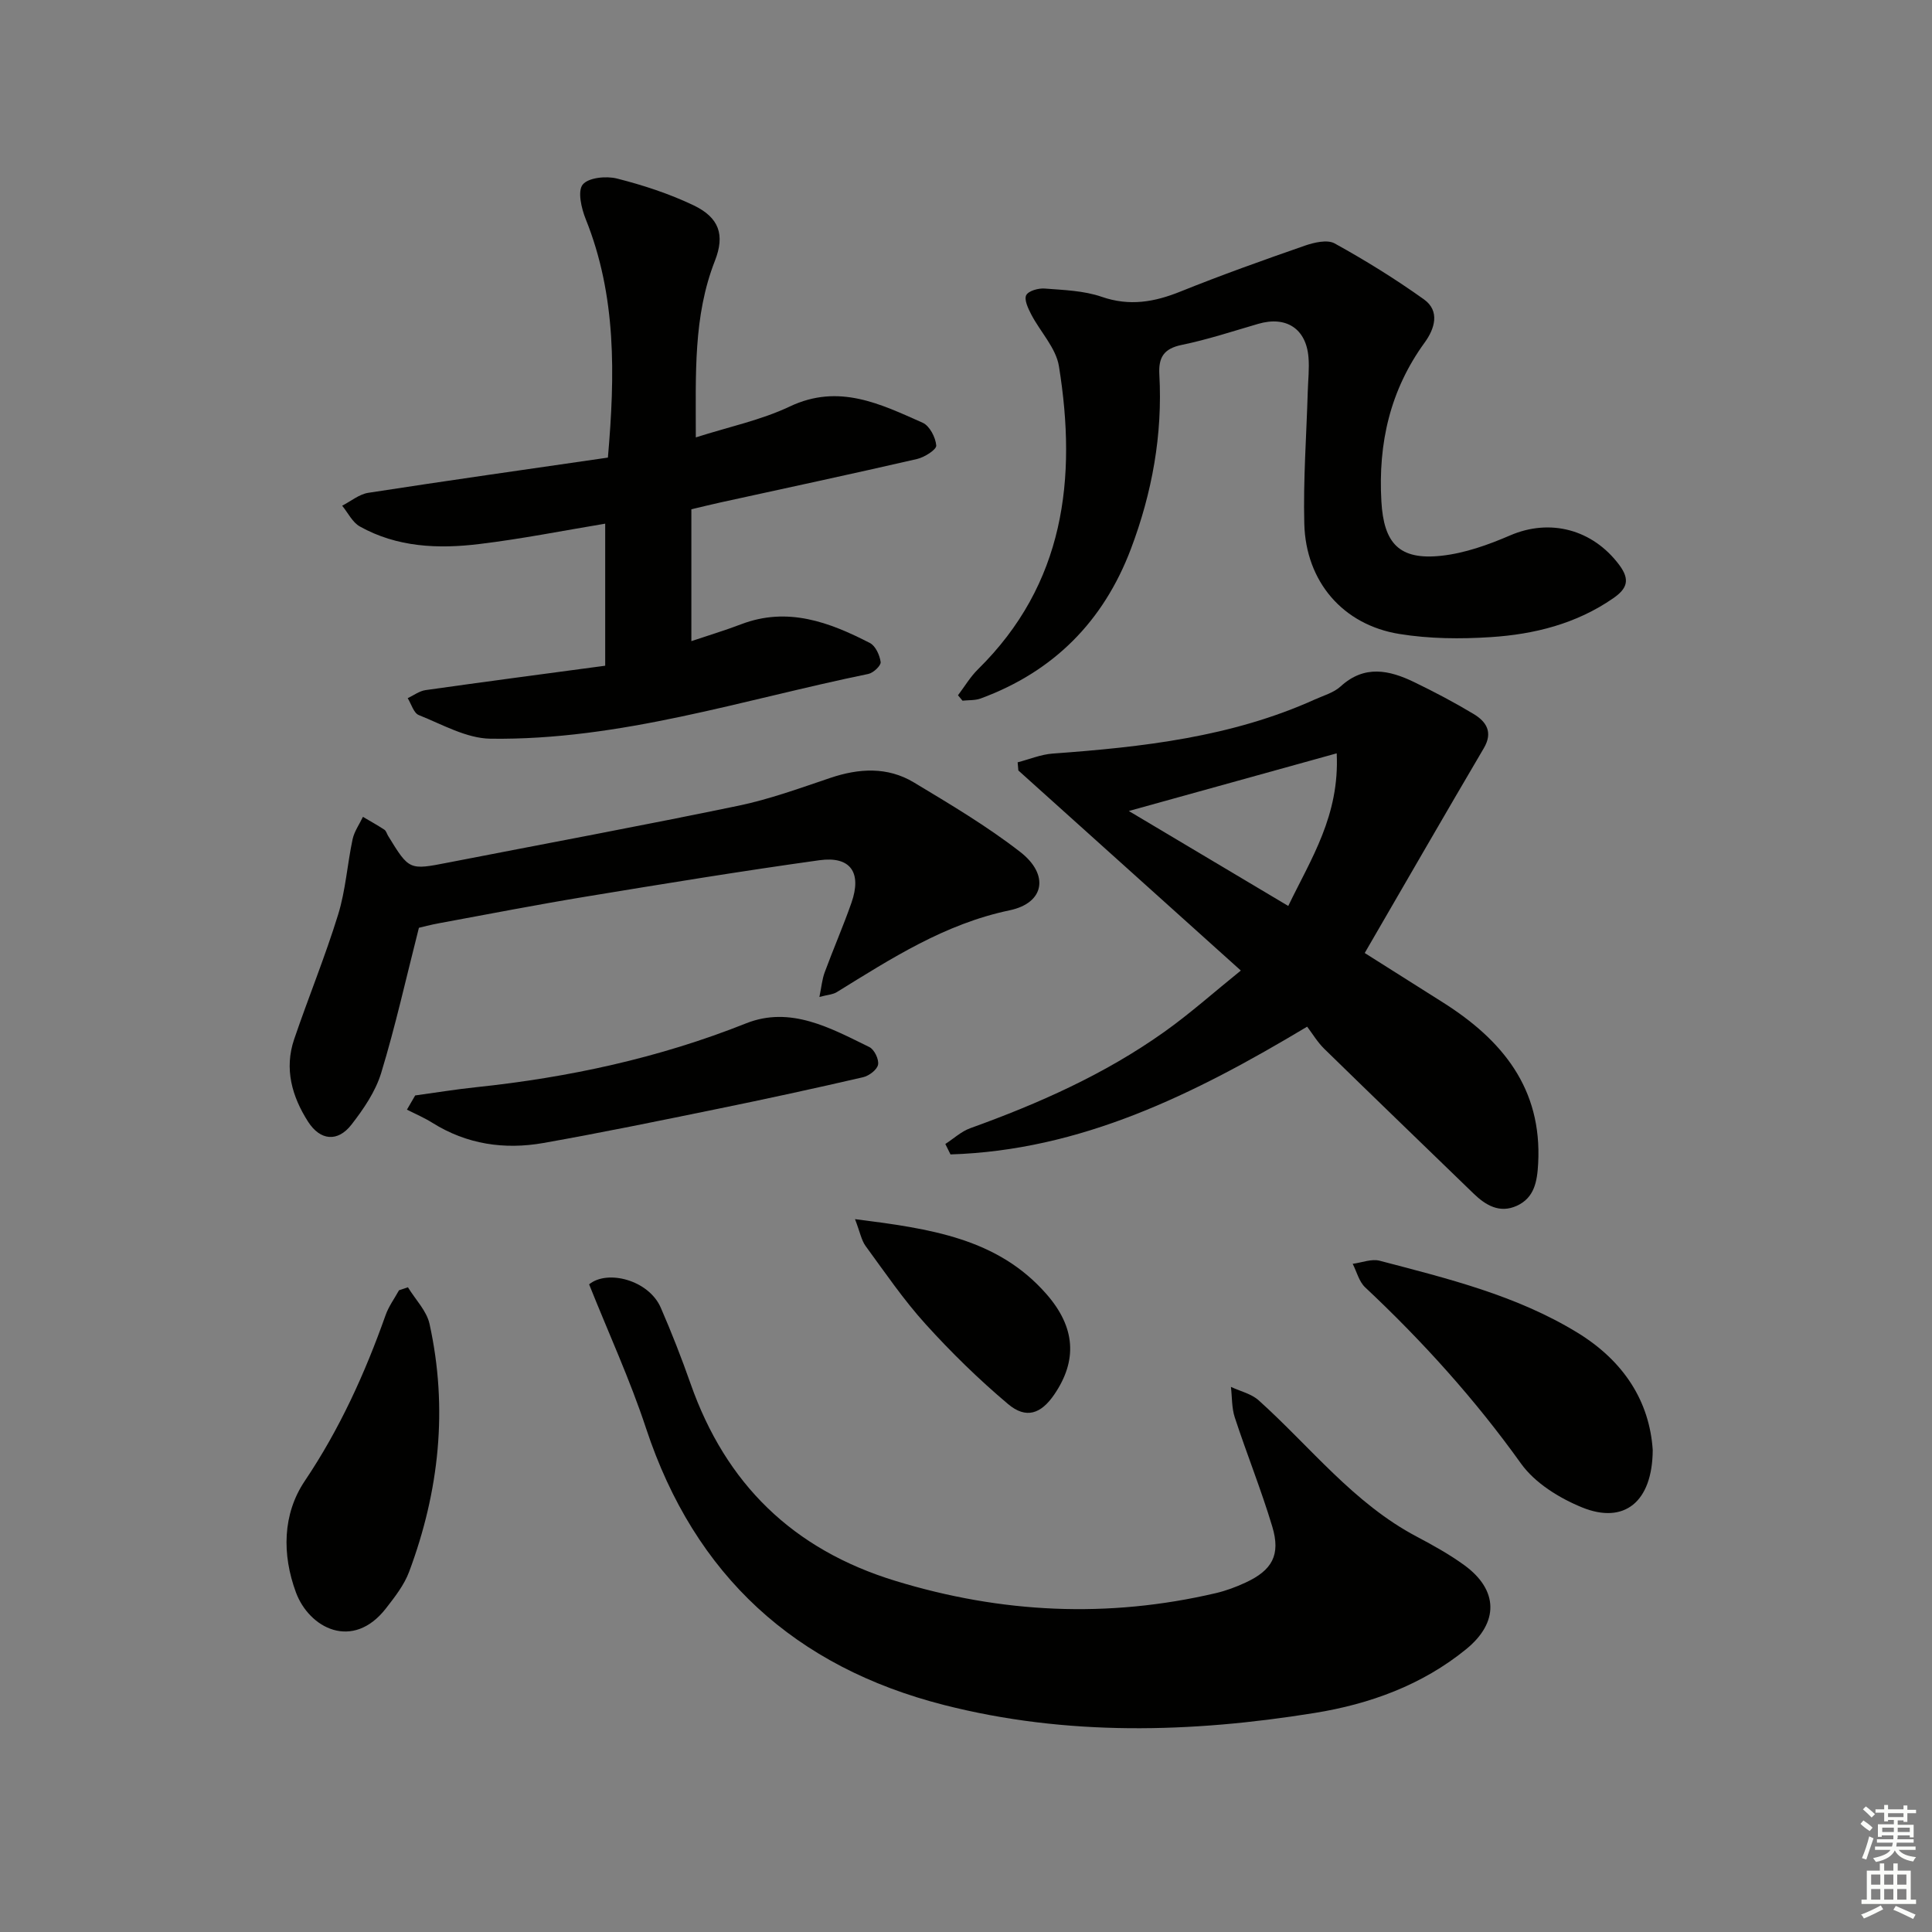 <svg enable-background="new 0 0 400 400" viewBox="0 0 400 400" xmlns="http://www.w3.org/2000/svg"><rect x="0" y="0" width="400" height="400" fill="#808080" stroke="none"/><g fill="#010100"><path d="m121.97 265.91c3.78-3.11 12.33-.9 14.83 4.82 2.25 5.17 4.31 10.44 6.18 15.76 7.29 20.74 21.18 34.32 42.39 40.81 21.98 6.73 44.01 7.77 66.36 2.54 2.09-.49 4.15-1.26 6.1-2.16 5.57-2.57 7.35-5.74 5.58-11.62-2.29-7.62-5.28-15.03-7.76-22.59-.65-1.98-.55-4.22-.8-6.33 1.94.91 4.23 1.42 5.75 2.79 10.73 9.64 19.66 21.34 32.77 28.24 3.37 1.78 6.74 3.66 9.81 5.89 7.04 5.13 7.19 11.83.38 17.38-9.14 7.45-20.01 11.38-31.38 13.21-25.62 4.14-51.37 4.82-76.73-1.65-30.8-7.85-51.61-26.75-61.69-57.28-3.31-10.04-7.76-19.71-11.79-29.81z"/><path d="m282.55 197.31c5.56 3.51 10.88 6.87 16.19 10.23 12.26 7.75 20.56 17.78 19.72 33.35-.2 3.73-.78 7.11-4.45 8.77-3.54 1.59-6.42-.11-8.96-2.58-10.28-9.97-20.61-19.9-30.85-29.91-1.42-1.38-2.46-3.15-3.57-4.61-23.57 14.13-46.92 25.61-73.84 26.45-.36-.72-.71-1.44-1.07-2.16 1.72-1.11 3.3-2.6 5.17-3.27 14.13-5.09 27.79-11.15 40.08-19.88 5.39-3.82 10.34-8.25 15.93-12.76-15.73-14.15-30.9-27.78-46.06-41.42-.05-.56-.1-1.13-.15-1.69 2.42-.62 4.8-1.63 7.25-1.81 18.6-1.35 37.04-3.41 54.3-11.21 1.82-.82 3.91-1.4 5.33-2.7 4.93-4.51 10.06-3.38 15.23-.88 4.18 2.02 8.31 4.2 12.29 6.59 2.63 1.58 4.07 3.76 2.12 7.08-8.16 13.87-16.19 27.81-24.66 42.41zm-5.8-41.34c-14.89 4.13-28.83 8-43.04 11.94 10.97 6.54 21.78 12.97 33.01 19.66 4.71-9.78 10.65-18.7 10.03-31.6z"/><path d="m125.3 137.83c0-10.25 0-19.7 0-29.41-8.58 1.42-17.3 3.16-26.1 4.22-8.48 1.03-16.98.68-24.7-3.64-1.54-.86-2.46-2.84-3.66-4.3 1.8-.92 3.52-2.38 5.42-2.67 16.37-2.53 32.77-4.85 49.6-7.29 1.48-17.07 1.8-33.48-4.6-49.39-.89-2.22-1.71-5.76-.62-7.13 1.16-1.45 4.85-1.82 7.08-1.26 5.41 1.37 10.83 3.14 15.86 5.54 5.32 2.55 6.55 6.11 4.43 11.51-4.5 11.49-3.94 23.45-3.95 36.55 6.84-2.19 13.49-3.57 19.46-6.4 10.14-4.81 18.76-.52 27.52 3.37 1.43.64 2.67 3.04 2.8 4.71.06.86-2.43 2.43-3.97 2.79-13.56 3.12-27.17 6.03-40.77 9.01-1.78.39-3.54.83-5.96 1.4v27.3c3.35-1.13 6.88-2.19 10.32-3.5 9.63-3.67 18.26-.43 26.65 3.89 1.16.6 2.03 2.52 2.22 3.94.1.72-1.51 2.25-2.54 2.46-25.95 5.32-51.4 13.78-78.25 13.41-4.98-.07-9.98-2.96-14.83-4.89-1.06-.42-1.55-2.29-2.3-3.5 1.23-.58 2.42-1.49 3.7-1.67 12.15-1.72 24.3-3.32 37.19-5.05z"/><path d="m198.34 143.95c1.37-1.81 2.55-3.82 4.15-5.39 17.91-17.63 20.51-39.44 16.75-62.74-.61-3.79-3.87-7.12-5.75-10.75-.64-1.23-1.49-3.05-1.02-3.96.47-.9 2.52-1.47 3.82-1.37 3.97.31 8.1.43 11.8 1.71 5.78 2 10.92 1.09 16.34-1.1 8.47-3.41 17.07-6.48 25.7-9.48 1.93-.67 4.67-1.32 6.2-.47 6.36 3.51 12.57 7.36 18.48 11.58 3.4 2.43 2.19 6.13.18 8.9-7.19 9.88-9.67 20.87-8.99 32.91.49 8.7 3.68 12.24 12.46 11.27 4.83-.53 9.67-2.26 14.17-4.2 8.27-3.58 17.11-1.28 22.63 6.12 2.3 3.09 1.59 4.91-1.27 6.89-7.65 5.29-16.34 7.46-25.36 8.04-6.26.41-12.7.35-18.88-.65-11.72-1.88-19.41-10.85-19.71-22.85-.23-9.12.45-18.27.72-27.41.07-2.33.34-4.68.15-6.99-.47-5.97-4.63-8.65-10.41-6.96-5.26 1.53-10.48 3.26-15.84 4.36-3.73.77-4.83 2.6-4.63 6.14.69 12.45-1.49 24.46-5.89 36.1-5.69 15.03-16.02 25.41-31.12 30.97-1.15.42-2.49.31-3.74.45-.31-.38-.62-.75-.94-1.12z"/><path d="m86.73 192.09c-2.7 10.61-4.88 20.44-7.81 30.05-1.17 3.85-3.65 7.48-6.16 10.71-2.85 3.66-6.46 3.31-8.98-.62-3.33-5.21-4.96-10.94-2.88-17.06 2.94-8.64 6.42-17.11 9.11-25.83 1.55-5.02 1.89-10.41 2.99-15.58.35-1.62 1.41-3.1 2.14-4.64 1.49.88 3 1.71 4.44 2.66.37.24.51.84.77 1.27 4.37 7.13 4.37 7.11 12.41 5.54 20.02-3.9 40.08-7.62 60.06-11.76 6.47-1.34 12.76-3.64 19.05-5.76 5.97-2.02 11.88-2.36 17.35.93 7.51 4.52 15.11 9.03 22.01 14.39 6.01 4.66 5.09 10.55-2.2 12.08-13.46 2.82-24.5 9.98-35.8 16.95-.78.48-1.82.52-3.58.99.43-2.09.56-3.66 1.09-5.09 1.78-4.83 3.84-9.55 5.54-14.4 2.19-6.25-.17-9.71-6.62-8.82-16.11 2.24-32.16 4.87-48.2 7.51-10.15 1.67-20.25 3.63-30.37 5.5-1.91.34-3.8.85-4.36.98z"/><path d="m342.18 300.21c-.06 10.78-5.92 15.43-14.63 11.88-4.71-1.92-9.75-5.04-12.63-9.06-9.53-13.32-20.38-25.33-32.28-36.5-1.27-1.19-1.74-3.23-2.58-4.87 1.87-.24 3.89-1.08 5.58-.64 14.09 3.7 28.26 7.14 40.93 14.88 9.68 5.92 14.95 14.29 15.61 24.31z"/><path d="m84.46 266.52c1.53 2.52 3.87 4.86 4.47 7.58 3.85 17.49 2.01 34.65-4.23 51.33-1.02 2.73-2.95 5.19-4.77 7.54-6.89 8.87-15.93 4.13-18.67-3.31-2.88-7.81-2.78-16.17 1.84-23.04 7.22-10.74 12.45-22.25 16.73-34.33.64-1.82 1.84-3.44 2.78-5.15.61-.22 1.23-.42 1.85-.62z"/><path d="m85.96 226.8c4.19-.57 8.36-1.26 12.57-1.7 19.21-2.02 37.89-6.04 55.92-13.22 9.21-3.67 17.5.97 25.55 4.91 1.02.5 2.01 2.55 1.79 3.65-.21 1.05-1.88 2.31-3.11 2.59-9.99 2.31-20.02 4.49-30.06 6.54-12.01 2.46-24.02 4.93-36.09 7.07-8.09 1.43-15.89.29-23.02-4.18-1.67-1.05-3.5-1.82-5.26-2.72.58-.99 1.15-1.97 1.71-2.94z"/><path d="m177.02 252.41c15.61 1.98 29.51 3.96 39.62 15.5 6.04 6.89 6.46 13.74 1.64 20.8-2.75 4.04-5.84 5.13-9.58 1.98-6.05-5.1-11.76-10.68-17.07-16.55-4.55-5.02-8.4-10.68-12.42-16.17-.87-1.2-1.14-2.83-2.19-5.56z"/></g><path d="m385.2 377.6.6-.7c.6.4 1.3.9 1.9 1.5l-.6.7c-.8-.5-1.4-1-1.9-1.5zm.3 7.1c.6-1.4 1.1-2.9 1.5-4.5.3.1.6.3.9.4-.5 1.4-1 2.9-1.5 4.4zm.2-10.1.6-.6c.7.5 1.3 1.1 1.9 1.6l-.7.7c-.6-.6-1.2-1.2-1.8-1.7zm8.4-.8h.8v.9h1.8v.7h-1.8v1.8h-.8v-.3h-1.2v.9h3.3v2.6h-.8v-.4h-2.5c0 .3 0 .6-.1.8h3.4v.7h-3.5c0 .3-.1.6-.1.8h4v.7h-3.5c.7.9 1.9 1.3 3.6 1.5-.2.2-.4.5-.6.9-1.9-.3-3.2-1.1-3.8-2.3-.5 1.1-1.8 2-3.9 2.4-.2-.3-.4-.5-.6-.8 1.9-.4 3.1-.9 3.6-1.7h-3.2v-.7h3.5c.1-.2.1-.5.2-.8h-3.3v-.7h3.4c0-.2 0-.5 0-.8h-2.4v.3h-.8v-2.6h3.3v-.9h-1.2v.3h-.8v-1.8h-1.8v-.7h1.8v-.9h.8v.9h3.2zm-4.4 5.5h2.4c0-.3 0-.6 0-.9h-2.4zm1.2-3.1h3.2v-.8h-3.2zm4.4 2.2h-2.4v.9h2.5v-.9z" fill="#fbfcfa"/><path d="m389.2 385.8h.9v1.5h1.9v-1.5h.9v1.5h2.7v6h1.1v.9h-11.3v-.9h1.1v-6h2.7zm.2 8.7.5.8c-1.2.6-2.5 1.3-4 1.9-.2-.3-.3-.6-.6-.8 1.6-.6 3-1.3 4.1-1.9zm-2-4.3h1.9v-2.1h-1.9zm0 3.1h1.9v-2.2h-1.9zm2.7-3.1h1.9v-2.1h-1.9zm0 3.1h1.9v-2.2h-1.9zm2.4 1.3c1.4.6 2.7 1.2 4.1 1.8l-.5.9c-1.5-.7-2.8-1.4-4.1-1.9zm2.2-6.5h-1.9v2.1h1.9zm-1.9 5.2h1.9v-2.2h-1.9z" fill="#fbfcfa"/></svg>